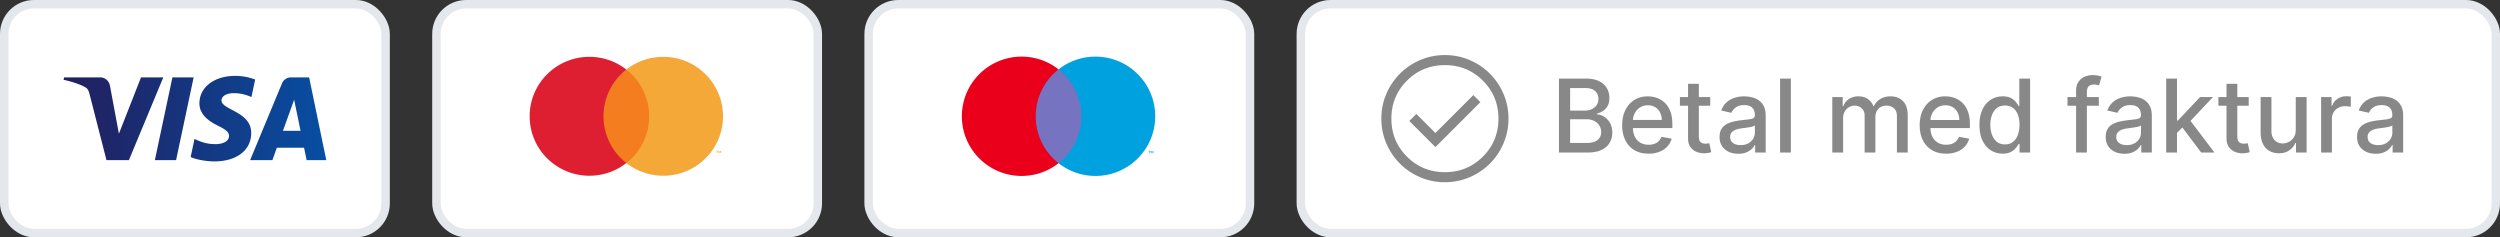 <svg xmlns="http://www.w3.org/2000/svg" width="295" height="28" fill="none"><rect width="100%" height="100%" fill="#333333" stroke="none"/><rect width="45" height="27" x=".5" y=".5" fill="#fff" rx="3.5"/><rect width="45" height="27" x=".5" y=".5" stroke="#E4E7EC" rx="3.5"/><path fill="url(#a)" fill-rule="evenodd" d="m22.85 9.131-2.072 9.763h-2.505l2.072-9.763h2.504Zm10.538 6.304 1.32-3.665.758 3.665h-2.078Zm2.795 3.46H38.5L36.478 9.13H34.34a1.14 1.14 0 0 0-1.067.716l-3.758 9.047h2.63l.522-1.458h3.214l.302 1.458Zm-6.538-3.188c.012-2.576-3.534-2.72-3.51-3.87.008-.35.34-.723 1.063-.817.358-.047 1.348-.085 2.47.436l.44-2.07a6.687 6.687 0 0 0-2.344-.433c-2.476 0-4.219 1.327-4.232 3.227-.017 1.406 1.243 2.19 2.193 2.657.976.479 1.302.785 1.299 1.213-.007.656-.779.944-1.5.956-1.259.02-1.99-.343-2.572-.617l-.453 2.14c.584.27 1.665.506 2.786.518 2.63 0 4.352-1.31 4.36-3.34ZM19.27 9.131l-4.058 9.761h-2.649l-1.997-7.79c-.121-.48-.226-.656-.595-.857-.602-.33-1.596-.64-2.471-.831l.06-.283h4.262c.543 0 1.031.364 1.155.995l1.054 5.65L16.64 9.13h2.631v.001Z" clip-rule="evenodd"/><rect width="45" height="27" x="51.5" y=".5" fill="#fff" rx="3.5"/><rect width="45" height="27" x="51.5" y=".5" stroke="#E4E7EC" rx="3.5"/><g clip-path="url(#b)"><path fill="#F47D20" d="M76.992 8.207h-6.17v11.028h6.17V8.207Z"/><path fill="#DE1F31" fill-rule="evenodd" d="M71.215 13.721a6.993 6.993 0 0 1 2.692-5.514 7.044 7.044 0 0 0-4.356-1.5c-3.895 0-7.051 3.14-7.051 7.014 0 3.875 3.156 7.015 7.05 7.015 1.645 0 3.158-.56 4.358-1.5a6.985 6.985 0 0 1-2.693-5.515Z" clip-rule="evenodd"/><path fill="#F3A837" fill-rule="evenodd" d="M85.095 18.069v-.273h-.071l-.082.187-.083-.187h-.071v.272h.05v-.205l.077.176h.053l.077-.176v.206h.05Zm-.452 0v-.227h.092v-.046H84.5v.046h.092v.226h.05Zm.672-4.348c0 3.875-3.156 7.015-7.05 7.015a7.039 7.039 0 0 1-4.357-1.5 6.984 6.984 0 0 0 2.693-5.514 6.993 6.993 0 0 0-2.693-5.515 7.044 7.044 0 0 1 4.357-1.5c3.894 0 7.05 3.14 7.05 7.014Z" clip-rule="evenodd"/></g><rect width="45" height="27" x="102.5" y=".5" fill="#fff" rx="3.5"/><rect width="45" height="27" x="102.5" y=".5" stroke="#E4E7EC" rx="3.5"/><g clip-path="url(#c)"><path fill="#7673C0" d="M127.992 8.187h-6.169v11.067h6.169V8.187Z"/><path fill="#EB001B" fill-rule="evenodd" d="M122.215 13.72a7.034 7.034 0 0 1 2.692-5.533 7.027 7.027 0 0 0-4.356-1.505c-3.895 0-7.051 3.151-7.051 7.038 0 3.888 3.156 7.04 7.05 7.04a7.028 7.028 0 0 0 4.358-1.506 7.003 7.003 0 0 1-1.984-2.453 7.036 7.036 0 0 1-.709-3.08Z" clip-rule="evenodd"/><path fill="#00A1DF" fill-rule="evenodd" d="M136.095 18.083v-.274h-.071l-.082.188-.083-.188h-.071v.273h.05v-.206l.077.177h.053l.077-.177v.207h.05Zm-.452 0v-.227h.092v-.047h-.234v.046h.092v.227h.05Zm.672-4.363c0 3.888-3.156 7.04-7.05 7.04a7.021 7.021 0 0 1-4.357-1.506 7.003 7.003 0 0 0 1.984-2.453 7.035 7.035 0 0 0-1.984-8.614 7.03 7.03 0 0 1 4.357-1.505c3.894 0 7.05 3.151 7.05 7.038Z" clip-rule="evenodd"/></g><rect width="141" height="27" x="153.5" y=".5" fill="#fff" rx="3.5"/><rect width="141" height="27" x="153.5" y=".5" stroke="#E4E7EC" rx="3.5"/><path fill="#121212" fill-opacity=".5" d="m169.38 17.358 5.307-5.307-.832-.832-4.475 4.475-2.25-2.25-.832.832 3.082 3.082Zm1.121 4.142a7.307 7.307 0 0 1-2.925-.59 7.572 7.572 0 0 1-2.382-1.603 7.575 7.575 0 0 1-1.603-2.381A7.297 7.297 0 0 1 163 14c0-1.037.197-2.012.591-2.925a7.56 7.56 0 0 1 1.602-2.382 7.581 7.581 0 0 1 2.381-1.603 7.302 7.302 0 0 1 2.925-.591c1.037 0 2.012.197 2.925.59a7.572 7.572 0 0 1 2.382 1.603 7.575 7.575 0 0 1 1.603 2.381c.394.913.591 1.887.591 2.925a7.301 7.301 0 0 1-.591 2.925 7.56 7.56 0 0 1-1.602 2.382 7.582 7.582 0 0 1-2.381 1.603 7.302 7.302 0 0 1-2.925.591Zm-.001-1.184c1.763 0 3.257-.612 4.48-1.836 1.224-1.223 1.836-2.717 1.836-4.48 0-1.763-.612-3.257-1.836-4.48-1.223-1.224-2.717-1.836-4.48-1.836-1.763 0-3.257.612-4.48 1.836-1.224 1.223-1.836 2.717-1.836 4.48 0 1.763.612 3.257 1.836 4.48 1.223 1.224 2.717 1.836 4.48 1.836ZM183.959 18V9.273h3.196c.619 0 1.132.102 1.538.307.406.201.71.475.912.822.202.344.303.732.303 1.163 0 .364-.067.67-.201.92a1.64 1.64 0 0 1-.537.597 2.353 2.353 0 0 1-.732.324v.085c.289.015.572.108.848.282.278.17.508.413.69.728.182.316.273.7.273 1.151 0 .446-.106.847-.316 1.202-.207.352-.528.632-.963.84-.434.204-.99.306-1.666.306h-3.345Zm1.317-1.13h1.9c.631 0 1.083-.121 1.355-.366.273-.244.409-.55.409-.916a1.44 1.44 0 0 0-.208-.758 1.502 1.502 0 0 0-.597-.55 1.915 1.915 0 0 0-.912-.205h-1.947v2.796Zm0-3.822h1.764c.295 0 .561-.056.797-.17.238-.114.427-.273.566-.477.142-.208.213-.452.213-.733 0-.361-.126-.664-.379-.908s-.64-.367-1.163-.367h-1.798v2.655Zm9.253 5.084c-.645 0-1.2-.138-1.666-.413a2.806 2.806 0 0 1-1.074-1.172c-.25-.506-.375-1.098-.375-1.777 0-.67.125-1.261.375-1.773.253-.511.605-.91 1.057-1.197.454-.287.986-.43 1.594-.43a3.2 3.2 0 0 1 1.073.183c.347.122.658.313.934.575.275.261.493.6.652 1.018.159.415.238.92.238 1.513v.452h-5.203v-.955h3.955c0-.335-.068-.632-.205-.89a1.545 1.545 0 0 0-.575-.618 1.607 1.607 0 0 0-.861-.226c-.358 0-.67.088-.937.264-.265.173-.469.4-.614.682a1.969 1.969 0 0 0-.213.908v.745c0 .438.077.81.23 1.117.156.307.374.541.652.703.278.159.604.238.976.238.241 0 .462-.034.66-.102a1.359 1.359 0 0 0 .848-.831l1.206.218a2.177 2.177 0 0 1-.519.933 2.53 2.53 0 0 1-.934.618 3.492 3.492 0 0 1-1.274.217Zm7.277-6.678v1.023h-3.575v-1.023h3.575Zm-2.616-1.568h1.274v6.192c0 .247.037.433.111.558a.58.58 0 0 0 .285.252c.12.042.249.064.388.064.102 0 .192-.007.269-.022l.179-.034.23 1.053a2.138 2.138 0 0 1-.316.085 2.486 2.486 0 0 1-.511.051 2.24 2.24 0 0 1-.937-.179 1.609 1.609 0 0 1-.704-.58c-.179-.26-.268-.589-.268-.984V9.886Zm5.931 8.259c-.415 0-.79-.077-1.125-.23a1.897 1.897 0 0 1-.797-.678c-.193-.295-.29-.657-.29-1.086 0-.37.071-.674.213-.912.142-.239.334-.428.575-.567a3.02 3.02 0 0 1 .81-.316c.298-.07.602-.124.912-.161l.955-.111c.244-.031.421-.081.532-.15.111-.067.166-.178.166-.332v-.03c0-.372-.105-.66-.315-.865-.207-.204-.517-.306-.929-.306-.429 0-.767.095-1.014.285a1.532 1.532 0 0 0-.507.627l-1.198-.273c.142-.398.35-.719.623-.963.275-.248.592-.426.95-.537.358-.114.734-.17 1.129-.17.261 0 .538.03.831.093.296.06.571.17.827.333.258.161.47.393.635.694.164.298.247.686.247 1.163V18h-1.244v-.895h-.052a1.817 1.817 0 0 1-.37.486c-.165.159-.377.291-.635.396a2.464 2.464 0 0 1-.929.158Zm.277-1.023c.352 0 .653-.07.903-.209.253-.139.445-.32.575-.545.134-.227.201-.47.201-.729v-.843a.671.671 0 0 1-.265.127 4.09 4.09 0 0 1-.438.098l-.482.073-.392.05a3.167 3.167 0 0 0-.678.159c-.201.073-.363.18-.485.32-.12.136-.179.317-.179.545 0 .315.116.554.349.716.233.159.53.238.891.238Zm5.924-7.85V18h-1.274V9.273h1.274Zm4.89 8.728v-6.546h1.223v1.066h.081c.136-.36.359-.642.669-.844.31-.204.68-.307 1.112-.307.438 0 .804.103 1.1.307a1.8 1.8 0 0 1 .66.844h.068c.157-.35.405-.628.746-.835.341-.21.747-.316 1.219-.316.594 0 1.078.186 1.453.559.378.372.567.933.567 1.683V18h-1.274v-4.27c0-.443-.121-.764-.363-.963a1.315 1.315 0 0 0-.865-.298c-.414 0-.737.128-.967.383-.23.253-.345.578-.345.976V18h-1.27v-4.35c0-.356-.111-.642-.332-.857-.222-.216-.51-.324-.866-.324a1.24 1.24 0 0 0-.669.192c-.201.125-.365.3-.49.524a1.607 1.607 0 0 0-.183.78V18h-1.274Zm13.426.132c-.644 0-1.2-.138-1.666-.413a2.806 2.806 0 0 1-1.074-1.172c-.25-.506-.375-1.098-.375-1.777 0-.67.125-1.261.375-1.773.253-.511.606-.91 1.057-1.197.455-.287.986-.43 1.594-.43.369 0 .727.06 1.074.183a2.6 2.6 0 0 1 .933.575c.276.261.493.6.652 1.018.159.415.239.92.239 1.513v.452h-5.203v-.955h3.954c0-.335-.068-.632-.204-.89a1.554 1.554 0 0 0-.576-.618 1.606 1.606 0 0 0-.86-.226c-.358 0-.671.088-.938.264-.264.173-.469.4-.614.682a1.969 1.969 0 0 0-.213.908v.745c0 .438.077.81.23 1.117.157.307.374.541.652.703.279.159.604.238.976.238.242 0 .462-.034.661-.102a1.373 1.373 0 0 0 .848-.831l1.206.218c-.097.355-.27.666-.52.933-.247.264-.558.47-.933.618a3.498 3.498 0 0 1-1.275.217Zm6.673-.004c-.529 0-1-.135-1.415-.405-.412-.273-.736-.66-.972-1.163-.233-.506-.349-1.113-.349-1.82 0-.707.118-1.312.354-1.815.238-.503.565-.888.98-1.155.415-.267.885-.4 1.41-.4.406 0 .733.068.98.204.25.133.444.29.58.469.139.179.247.336.324.473h.076V9.273h1.275V18h-1.245v-1.018h-.106c-.077.139-.188.298-.333.477a1.847 1.847 0 0 1-.588.469c-.25.133-.574.2-.971.2Zm.281-1.087c.366 0 .676-.096.929-.29.256-.196.449-.467.579-.814.134-.346.201-.75.201-1.21a3.34 3.34 0 0 0-.196-1.193 1.756 1.756 0 0 0-.576-.797c-.252-.19-.565-.285-.937-.285-.384 0-.703.1-.959.298-.256.199-.449.47-.579.814a3.316 3.316 0 0 0-.192 1.163c0 .438.065.831.196 1.18.131.35.324.627.579.832.259.201.577.302.955.302Zm11.071-5.587v1.023h-3.699v-1.023h3.699ZM244.978 18v-7.304c0-.41.09-.749.269-1.018.179-.273.416-.476.711-.61.296-.136.617-.204.964-.204.255 0 .474.02.656.064.182.04.317.076.405.11l-.299 1.032a5.847 5.847 0 0 0-.23-.06 1.313 1.313 0 0 0-.341-.038c-.309 0-.531.076-.664.23-.131.153-.197.375-.197.665V18h-1.274Zm5.705.145c-.415 0-.79-.077-1.125-.23a1.897 1.897 0 0 1-.797-.678c-.193-.295-.289-.657-.289-1.086 0-.37.071-.674.213-.912.142-.239.333-.428.575-.567.241-.14.511-.244.81-.316.298-.07.602-.124.912-.161l.954-.111c.244-.031.422-.081.533-.15.111-.067.166-.178.166-.332v-.03c0-.372-.105-.66-.315-.865-.208-.204-.517-.306-.929-.306-.429 0-.767.095-1.015.285a1.532 1.532 0 0 0-.507.627l-1.197-.273a2.3 2.3 0 0 1 .622-.963c.276-.248.592-.426.95-.537.358-.114.735-.17 1.13-.17.261 0 .538.03.831.093.295.06.571.17.826.333.259.161.47.393.635.694.165.298.247.686.247 1.163V18h-1.244v-.895h-.051a1.801 1.801 0 0 1-.371.486c-.165.159-.376.291-.635.396a2.46 2.46 0 0 1-.929.158Zm.277-1.023c.353 0 .654-.07.904-.209a1.47 1.47 0 0 0 .575-.545c.133-.227.2-.47.2-.729v-.843c-.045.045-.133.088-.264.127-.128.037-.274.07-.439.098l-.481.073-.393.05a3.143 3.143 0 0 0-.677.159 1.16 1.16 0 0 0-.486.32c-.119.136-.179.317-.179.545 0 .315.117.554.35.716.233.159.529.238.89.238Zm5.822-1.342-.008-1.556h.221l2.608-2.77h1.526l-2.975 3.154h-.2l-1.172 1.172ZM255.61 18V9.273h1.275V18h-1.275Zm4.134 0-2.344-3.11.878-.891 3.03 4.001h-1.564Zm5.602-6.546v1.023h-3.576v-1.023h3.576Zm-2.617-1.568h1.274v6.192c0 .247.037.433.111.558a.578.578 0 0 0 .286.252c.119.042.248.064.387.064.103 0 .192-.007.269-.022l.179-.034.23 1.053a2.505 2.505 0 0 1-.827.136 2.24 2.24 0 0 1-.937-.179 1.6 1.6 0 0 1-.703-.58c-.179-.26-.269-.589-.269-.984V9.886Zm8.172 5.4v-3.832h1.279V18h-1.253v-1.134h-.068c-.151.35-.392.641-.725.874-.329.23-.74.345-1.231.345-.421 0-.793-.092-1.117-.277a1.94 1.94 0 0 1-.758-.83c-.182-.367-.273-.82-.273-1.36v-4.164h1.274v4.01c0 .447.124.802.371 1.066s.568.396.963.396c.239 0 .476-.06.712-.179.238-.12.436-.3.592-.541.159-.242.237-.548.234-.92ZM273.892 18v-6.546h1.231v1.04h.068c.12-.352.33-.629.631-.83a1.805 1.805 0 0 1 1.031-.307 5.448 5.448 0 0 1 .542.03v1.218a2.365 2.365 0 0 0-.273-.047 2.623 2.623 0 0 0-.392-.03c-.301 0-.57.064-.806.192a1.429 1.429 0 0 0-.758 1.283V18h-1.274Zm6.451.145c-.414 0-.789-.077-1.125-.23a1.894 1.894 0 0 1-.796-.678c-.194-.295-.29-.657-.29-1.086 0-.37.071-.674.213-.912.142-.239.334-.428.575-.567.242-.14.511-.244.81-.316.298-.07.602-.124.912-.161l.954-.111c.245-.031.422-.081.533-.15.111-.067.166-.178.166-.332v-.03c0-.372-.105-.66-.315-.865-.208-.204-.517-.306-.929-.306-.429 0-.767.095-1.014.285a1.527 1.527 0 0 0-.508.627l-1.197-.273a2.3 2.3 0 0 1 .622-.963c.276-.248.593-.426.95-.537.358-.114.735-.17 1.13-.17.261 0 .538.03.831.093.295.06.571.17.826.333.259.161.471.393.635.694.165.298.248.686.248 1.163V18h-1.245v-.895h-.051a1.801 1.801 0 0 1-.371.486c-.164.159-.376.291-.635.396a2.46 2.46 0 0 1-.929.158Zm.277-1.023c.353 0 .654-.07.904-.209.253-.139.444-.32.575-.545.134-.227.2-.47.2-.729v-.843c-.045.045-.133.088-.264.127-.128.037-.274.07-.439.098l-.481.073-.392.05a3.152 3.152 0 0 0-.678.159 1.16 1.16 0 0 0-.486.32c-.119.136-.179.317-.179.545 0 .315.117.554.35.716.233.159.53.238.89.238Z"/><defs><clipPath id="b"><path fill="#fff" d="M62.5 6.707h23v14.585h-23z"/></clipPath><clipPath id="c"><path fill="#fff" d="M113.5 6.682h23v14.636h-23z"/></clipPath><linearGradient id="a" x1="7.5" x2="38.5" y1="14" y2="14" gradientUnits="userSpaceOnUse"><stop stop-color="#231E5D"/><stop offset="1" stop-color="#074EA2"/></linearGradient></defs></svg>
